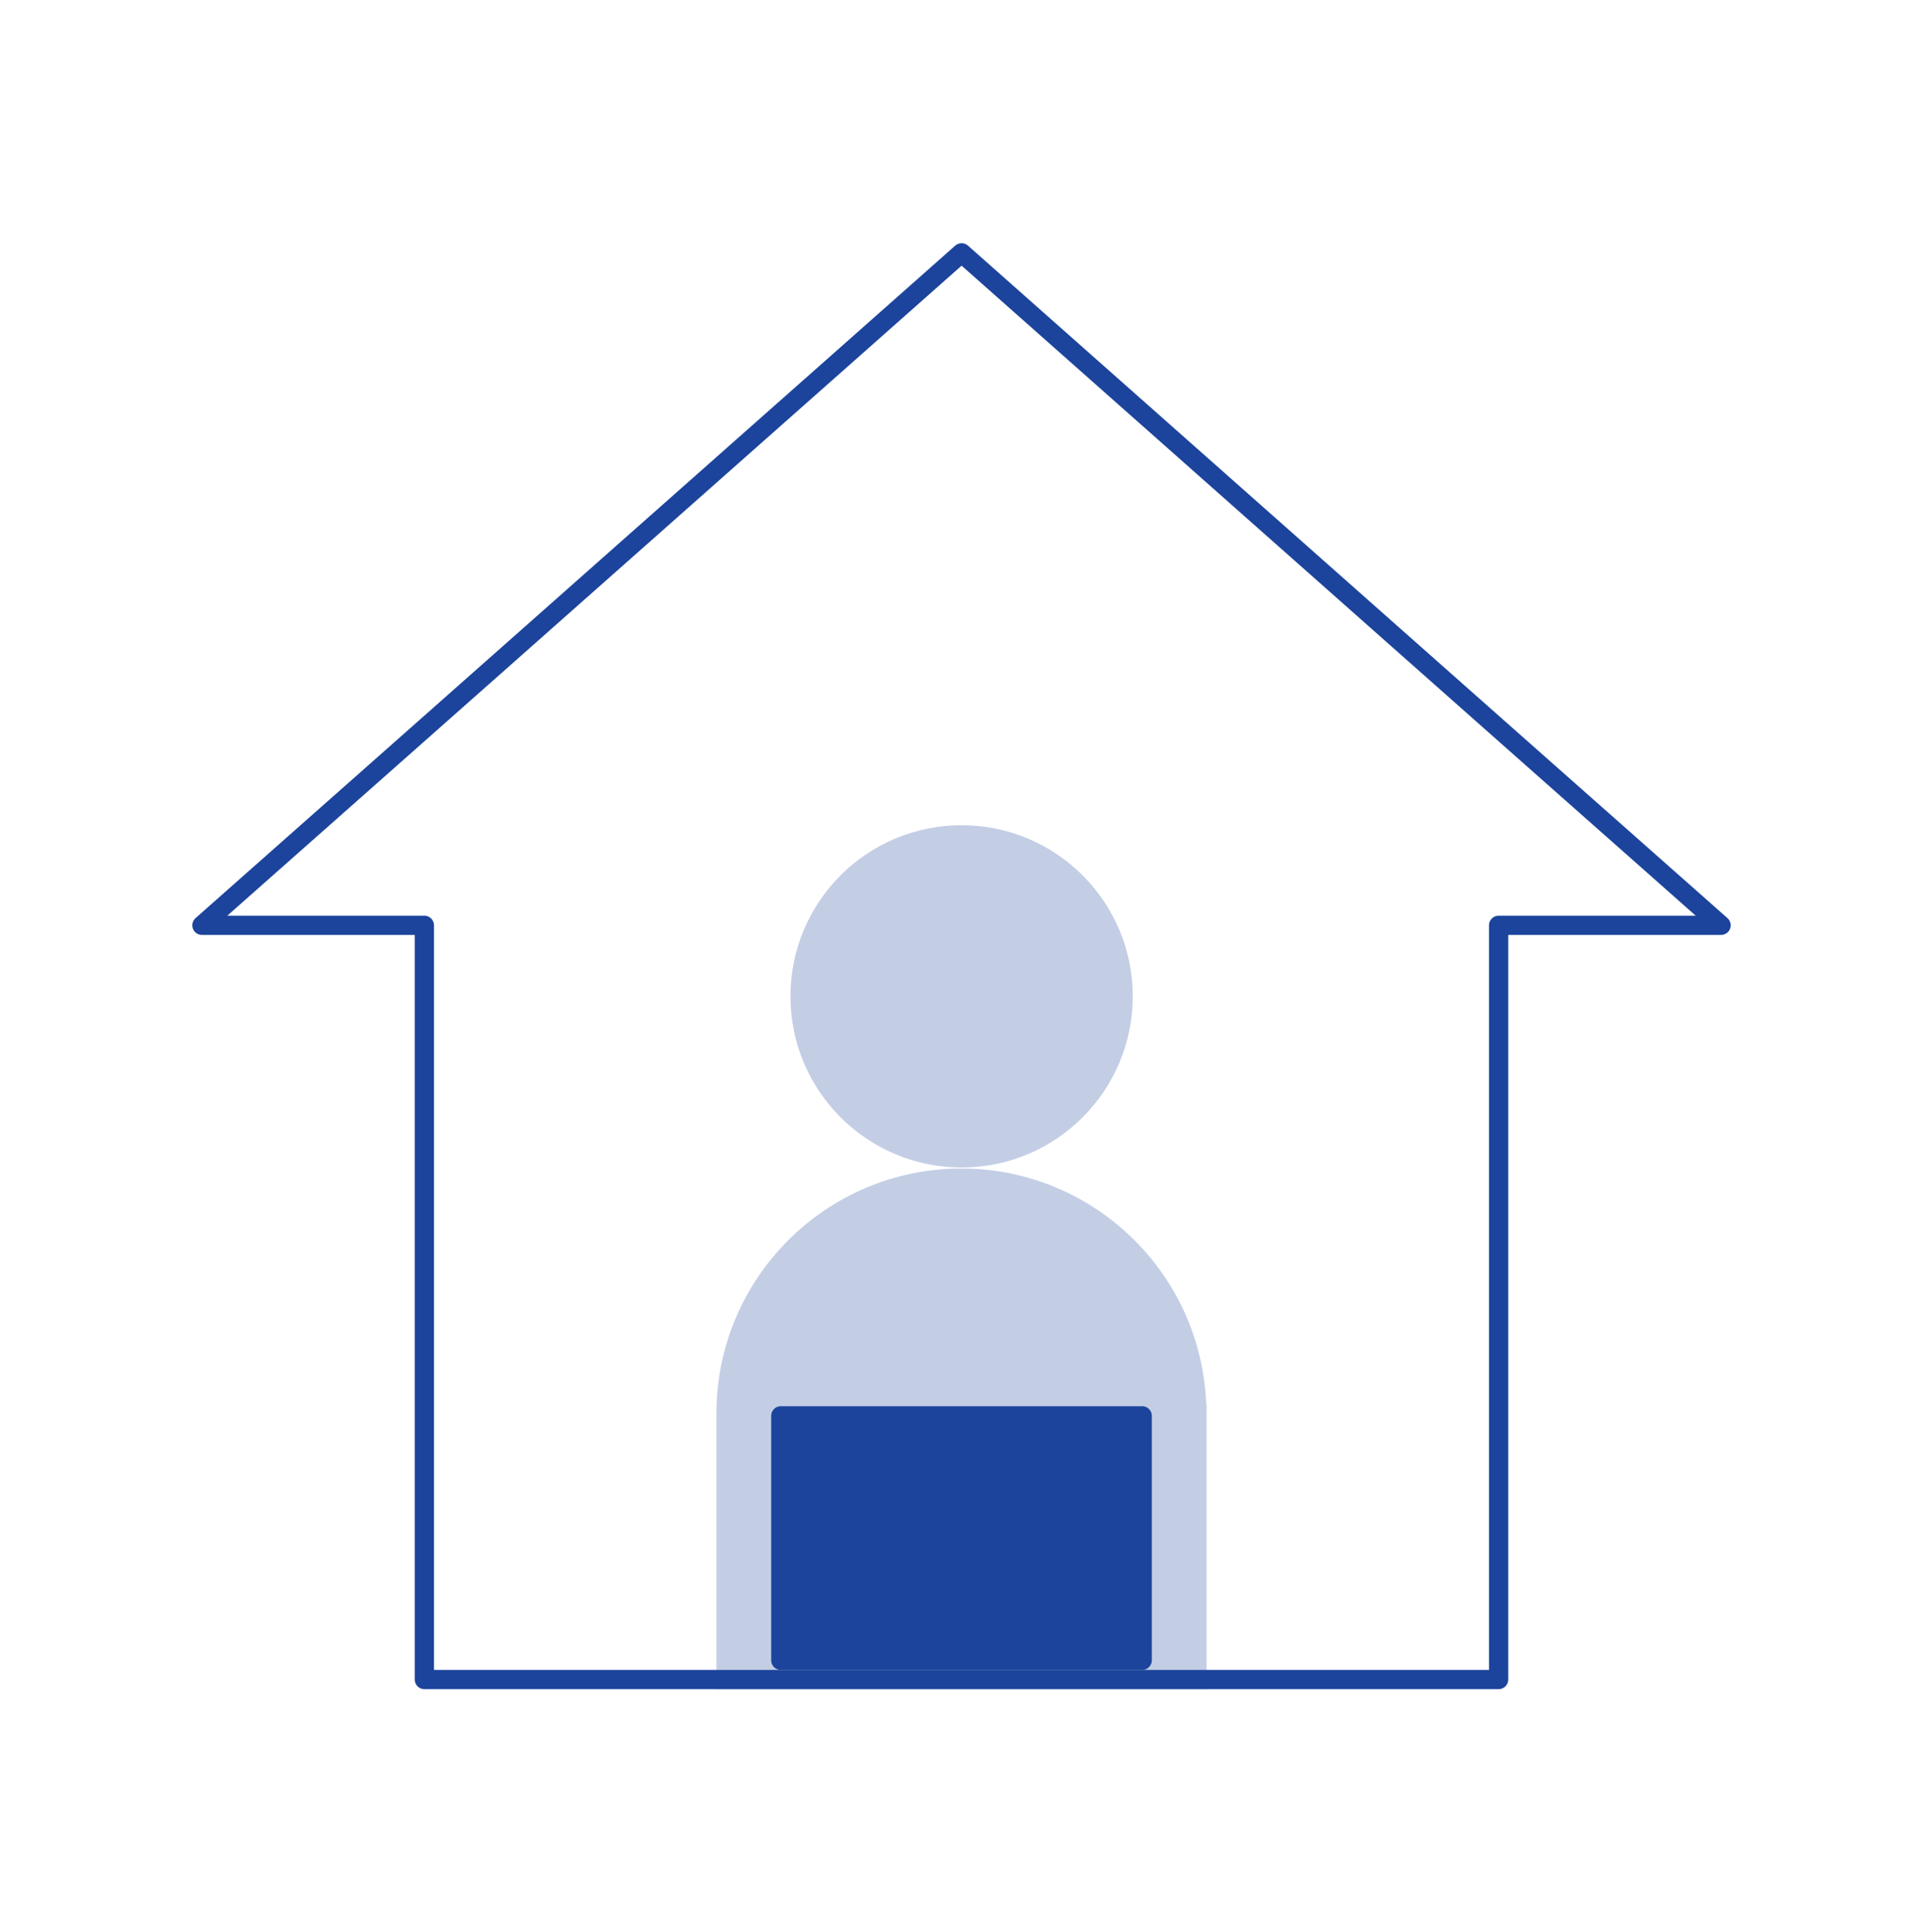 <svg width="200" height="201" viewBox="0 0 200 201" fill="none" xmlns="http://www.w3.org/2000/svg">
<path d="M100.011 120.438C109.289 120.438 116.812 112.916 116.812 103.637C116.812 94.358 109.289 86.836 100.011 86.836C90.732 86.836 83.21 94.358 83.21 103.637C83.21 112.916 90.732 120.438 100.011 120.438Z" fill="#C3CEE5" stroke="#C3CEE5" stroke-width="2" stroke-miterlimit="10"/>
<path d="M124.49 147.022V174.701H75.511V147.022C75.511 133.503 86.491 122.543 99.99 122.543C113.489 122.543 124.469 133.524 124.469 147.022H124.49Z" fill="#C3CEE5" stroke="#C3CEE5" stroke-width="2" stroke-miterlimit="10"/>
<path d="M118.793 147.271H81.207V172.7H118.793V147.271Z" fill="#1C449C" stroke="#1C449C" stroke-width="2" stroke-linejoin="round"/>
<path d="M179 96.248H155.862V174.701H44.138V96.248H21L44.138 75.773L100.01 26.299L155.862 75.773L179 96.248Z" stroke="#1C449C" stroke-width="2" stroke-linejoin="round"/>
</svg>
